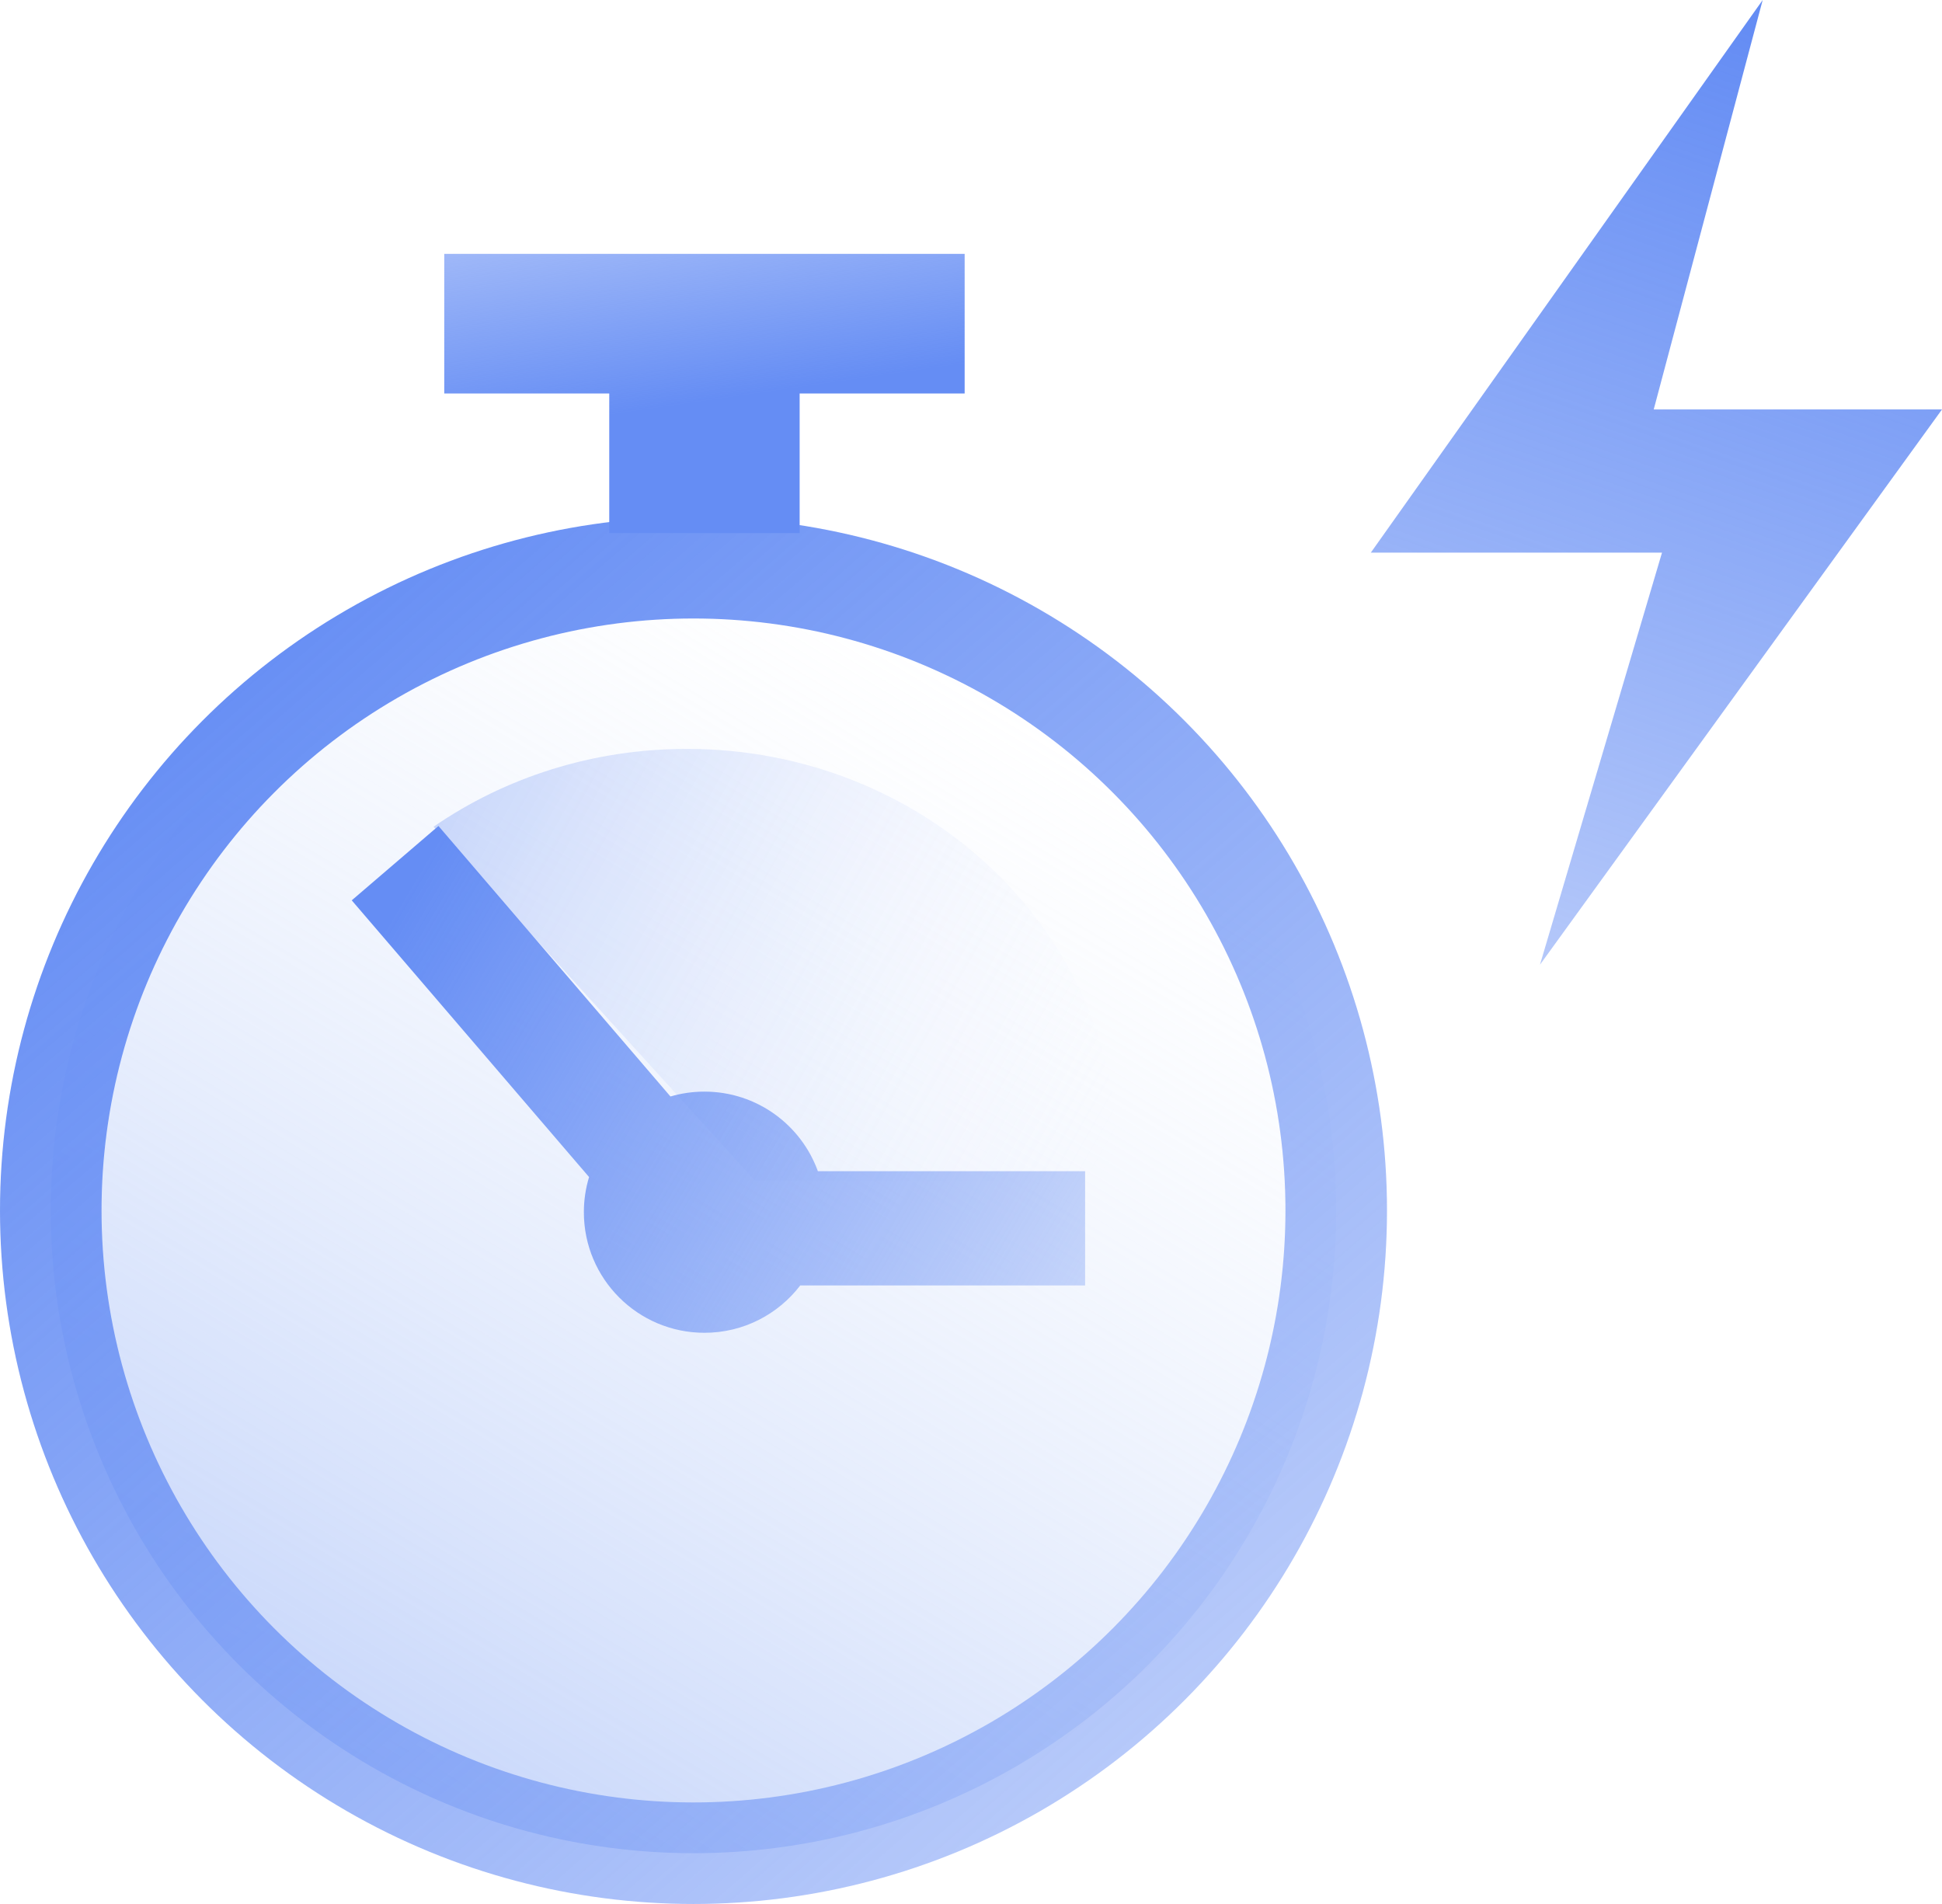 <svg width="153" height="150" viewBox="0 0 153 150" fill="none" xmlns="http://www.w3.org/2000/svg">
<path d="M138.873 0L130.288 32.258H153L121.327 76L130.941 43.537H108" fill="url(#paint0_linear_5107_10570)"/>
<circle cx="54.637" cy="95.363" r="50.637" fill="url(#paint1_linear_5107_10570)" stroke="url(#paint2_linear_5107_10570)" stroke-width="8"/>
<path fill-rule="evenodd" clip-rule="evenodd" d="M76 20H35V31H48V42H63V31H76V20Z" fill="url(#paint3_linear_5107_10570)"/>
<path opacity="0.3" fill-rule="evenodd" clip-rule="evenodd" d="M87.935 93H59.462L34.16 65.131C39.757 61.275 46.653 59 54.112 59C72.828 59 88 73.327 88 91C88 91.672 87.978 92.339 87.935 93Z" fill="url(#paint4_linear_5107_10570)"/>
<path fill-rule="evenodd" clip-rule="evenodd" d="M34.544 65.072L52.822 86.383C53.671 86.134 54.57 86 55.5 86C59.612 86 63.115 88.613 64.436 92.27L85.49 92.27L85.49 101.27L63.047 101.27C61.311 103.538 58.576 105 55.5 105C50.253 105 46 100.747 46 95.5C46 94.537 46.143 93.607 46.41 92.731L27.712 70.931L34.544 65.072Z" fill="url(#paint5_linear_5107_10570)"/>
<defs>
<linearGradient id="paint0_linear_5107_10570" x1="130.5" y1="-4.19095e-07" x2="83" y2="136.5" gradientUnits="userSpaceOnUse">
<stop stop-color="#658DF4"/>
<stop offset="1" stop-color="#658DF4" stop-opacity="0"/>
</linearGradient>
<linearGradient id="paint1_linear_5107_10570" x1="-14.5" y1="208" x2="79" y2="53" gradientUnits="userSpaceOnUse">
<stop stop-color="#658DF4"/>
<stop offset="1" stop-color="#DEE9FB" stop-opacity="0"/>
</linearGradient>
<linearGradient id="paint2_linear_5107_10570" x1="17" y1="49" x2="159.5" y2="213" gradientUnits="userSpaceOnUse">
<stop stop-color="#658DF4"/>
<stop offset="1" stop-color="#658DF4" stop-opacity="0"/>
</linearGradient>
<linearGradient id="paint3_linear_5107_10570" x1="56.5" y1="31.5" x2="51" y2="-6.5" gradientUnits="userSpaceOnUse">
<stop stop-color="#658DF4"/>
<stop offset="1" stop-color="#658DF4" stop-opacity="0"/>
</linearGradient>
<linearGradient id="paint4_linear_5107_10570" x1="33.99" y1="66.5" x2="86.064" y2="95.984" gradientUnits="userSpaceOnUse">
<stop stop-color="#658DF4"/>
<stop offset="1" stop-color="white" stop-opacity="0"/>
</linearGradient>
<linearGradient id="paint5_linear_5107_10570" x1="32.5" y1="69.5" x2="111.5" y2="116.5" gradientUnits="userSpaceOnUse">
<stop stop-color="#658DF4"/>
<stop offset="1" stop-color="#658DF4" stop-opacity="0"/>
</linearGradient>
</defs>
</svg>
